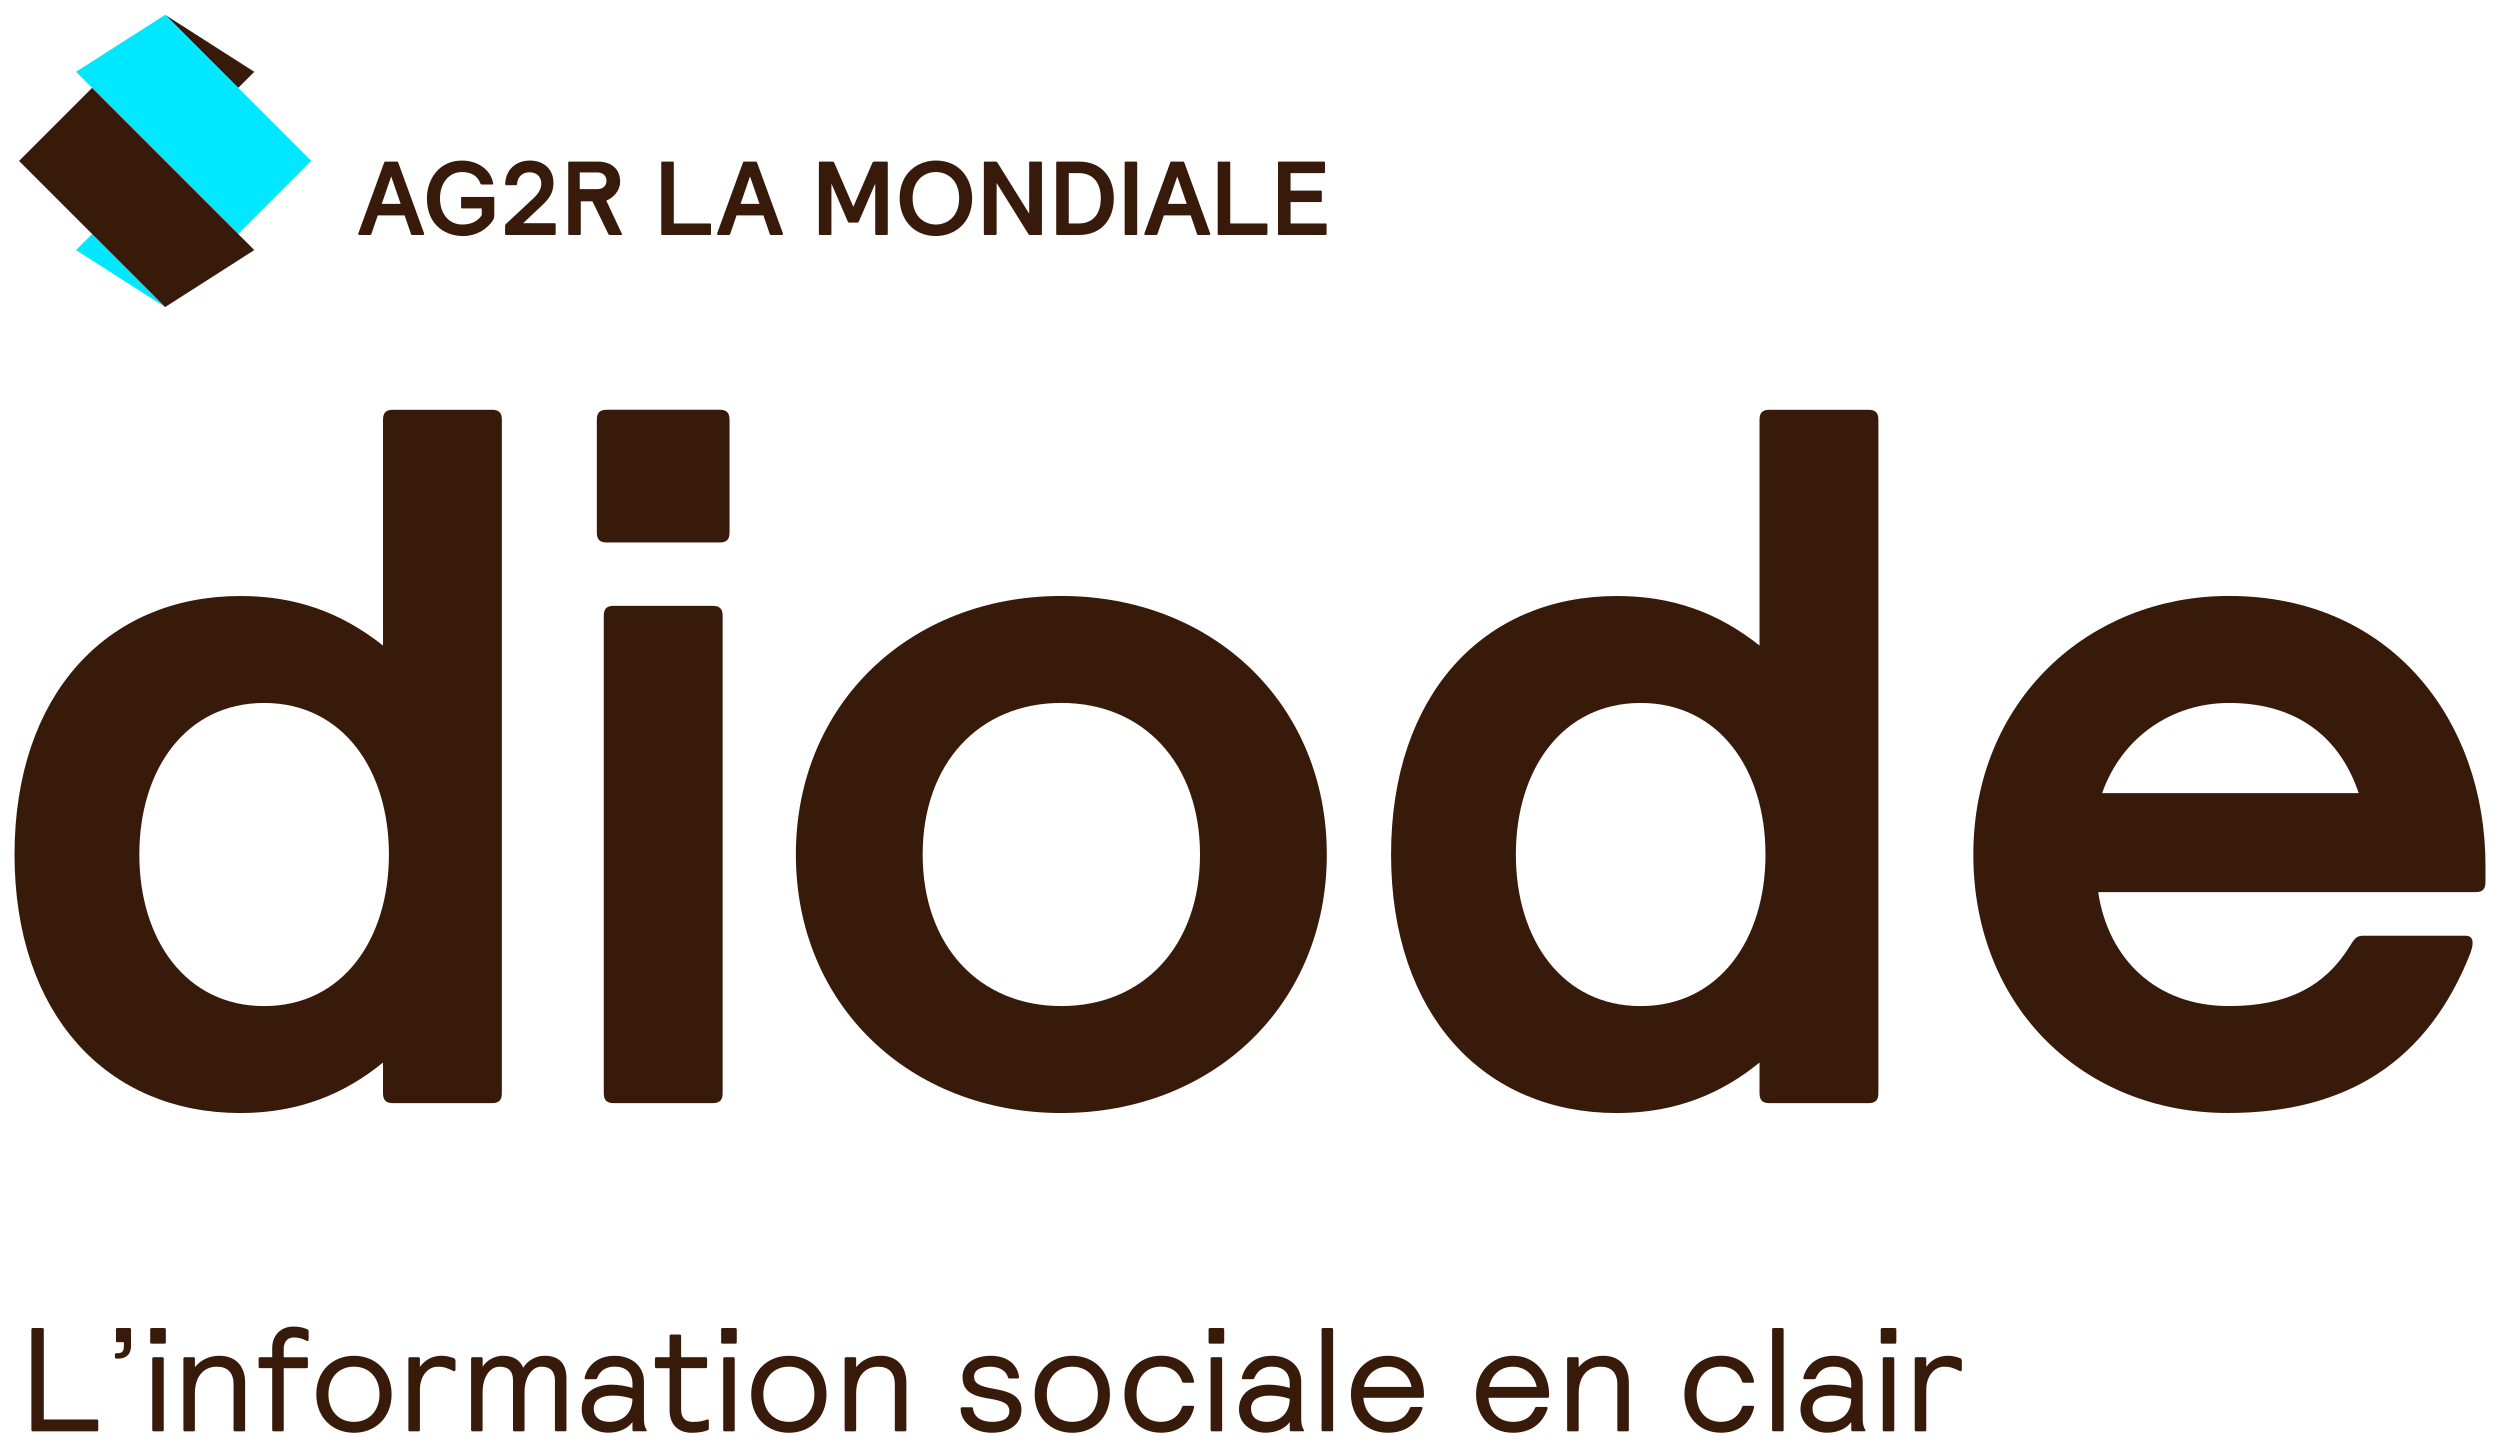 <?xml version="1.0" encoding="utf-8"?>
<!-- Generator: Adobe Illustrator 22.1.0, SVG Export Plug-In . SVG Version: 6.00 Build 0)  -->
<svg version="1.1" id="Calque_1" xmlns="http://www.w3.org/2000/svg" xmlns:xlink="http://www.w3.org/1999/xlink" x="0px" y="0px"
	 viewBox="0 0 86.883 50.084" style="enable-background:new 0 0 86.883 50.084;" xml:space="preserve">
<style type="text/css">
	.st0{fill:#00E8FF;}
	.st1{fill:#381A0A;}
</style>
<g>
	<polygon class="st0" points="2.642,8.691 3.2,8.133 5.739,10.672 	"/>
	<polygon class="st1" points="8.837,2.496 8.278,3.054 5.739,0.515 	"/>
	<polygon class="st0" points="8.278,3.054 10.817,5.593 8.278,8.132 3.2,3.054 2.642,2.495 5.739,0.515 	"/>
	<polygon class="st1" points="8.278,8.132 8.837,8.691 5.739,10.672 3.2,8.132 0.661,5.593 3.2,3.054 	"/>
	<path class="st1" d="M44.852,7.025v0.741h1.215c0.025,0,0.036,0.011,0.036,0.036V8.13c0,0.025-0.011,0.036-0.036,0.036h-1.616
		c-0.025,0-0.036-0.011-0.036-0.036V5.652c0-0.025,0.011-0.036,0.036-0.036h1.561c0.025,0,0.036,0.011,0.036,0.036V5.98
		c0,0.025-0.011,0.036-0.036,0.036h-1.161v0.608h1.05c0.025,0,0.036,0.011,0.036,0.036v0.327c0,0.025-0.011,0.036-0.036,0.036
		H44.852z"/>
	<path class="st1" d="M39.085,8.13V5.653c0-0.025,0.011-0.036,0.036-0.036h0.364c0.025,0,0.036,0.011,0.036,0.036V8.13
		c0,0.025-0.011,0.036-0.036,0.036h-0.364C39.097,8.167,39.085,8.156,39.085,8.13"/>
	<path class="st1" d="M42.319,8.13V5.652c0-0.025,0.011-0.036,0.036-0.036h0.364c0.025,0,0.036,0.011,0.036,0.036v2.114h1.256
		c0.025,0,0.036,0.011,0.036,0.036V8.13c0,0.025-0.011,0.036-0.036,0.036h-1.657C42.33,8.167,42.319,8.156,42.319,8.13"/>
	<path class="st1" d="M22.981,8.13V5.652c0-0.025,0.011-0.036,0.036-0.036h0.364c0.025,0,0.036,0.011,0.036,0.036v2.114h1.256
		c0.025,0,0.036,0.011,0.036,0.036V8.13c0,0.025-0.011,0.036-0.036,0.036h-1.657C22.992,8.167,22.981,8.156,22.981,8.13"/>
	<path class="st1" d="M29.799,7.736c0.022,0,0.04-0.015,0.051-0.04l0.567-1.315V8.13c0,0.025,0.011,0.036,0.036,0.036h0.364
		c0.025,0,0.036-0.011,0.036-0.036V5.652c0-0.025-0.011-0.036-0.036-0.036h-0.438c-0.025,0-0.047,0.011-0.058,0.036l-0.665,1.535
		l-0.665-1.535c-0.011-0.025-0.033-0.036-0.058-0.036h-0.438c-0.025,0-0.036,0.011-0.036,0.036V8.13
		c0,0.025,0.011,0.036,0.036,0.036h0.364c0.025,0,0.036-0.011,0.036-0.036V6.381l0.567,1.315c0.011,0.025,0.029,0.04,0.051,0.04
		H29.799z"/>
	<path class="st1" d="M36.175,8.167H35.8c-0.025,0-0.045-0.007-0.058-0.029l-1.106-1.779V8.13c0,0.025-0.011,0.036-0.036,0.036
		h-0.372c-0.025,0-0.036-0.011-0.036-0.036V5.652c0-0.025,0.011-0.036,0.036-0.036h0.374c0.025,0,0.044,0.007,0.058,0.029
		l1.107,1.779V5.652c0-0.025,0.011-0.036,0.036-0.036h0.372c0.025,0,0.036,0.011,0.036,0.036V8.13
		C36.212,8.155,36.2,8.167,36.175,8.167"/>
	<path class="st1" d="M32.525,7.803c-0.403,0-0.809-0.282-0.809-0.912c0-0.63,0.406-0.912,0.809-0.912
		c0.403,0,0.809,0.282,0.809,0.912C33.333,7.521,32.927,7.803,32.525,7.803 M32.525,5.579c-0.607,0-1.26,0.411-1.26,1.312
		c0,0.632,0.395,1.312,1.26,1.312c0.607,0,1.26-0.411,1.26-1.312C33.785,6.26,33.391,5.579,32.525,5.579"/>
	<path class="st1" d="M17.971,6.381c-0.004,0.044-0.015,0.055-0.047,0.055H17.6c-0.025,0-0.045-0.015-0.044-0.055
		c0.035-0.591,0.492-0.802,0.848-0.802c0.504,0,0.83,0.305,0.83,0.778c0,0.343-0.141,0.54-0.401,0.785l-0.654,0.616h1.096
		c0.025,0,0.036,0.011,0.036,0.036V8.13c0,0.025-0.011,0.036-0.036,0.036h-1.686c-0.025,0-0.036-0.011-0.036-0.036V7.858
		c0-0.036,0.015-0.061,0.04-0.084l0.961-0.898c0.171-0.16,0.258-0.326,0.258-0.492c0-0.241-0.16-0.396-0.407-0.396
		C18.166,5.987,17.993,6.132,17.971,6.381"/>
	<path class="st1" d="M37.51,5.616c0.728,0,1.198,0.501,1.198,1.275c0,0.775-0.47,1.275-1.198,1.275h-0.767
		c-0.025,0-0.036-0.011-0.036-0.036V5.653c0-0.026,0.011-0.036,0.036-0.036H37.51z M38.256,6.891c0-0.556-0.28-0.875-0.768-0.875
		h-0.345v1.75h0.345C37.977,7.766,38.256,7.447,38.256,6.891"/>
	<path class="st1" d="M17.14,6.377c0.004,0.026-0.011,0.036-0.04,0.036h-0.362c-0.022,0-0.035-0.011-0.044-0.036
		c-0.089-0.264-0.322-0.398-0.642-0.398c-0.453,0-0.761,0.393-0.761,0.912c0,0.545,0.312,0.912,0.775,0.912
		c0.307,0,0.536-0.109,0.676-0.323V7.242H16.06c-0.025,0-0.036-0.011-0.036-0.036V6.879c0-0.025,0.011-0.036,0.036-0.036h1.082
		c0.025,0,0.036,0.011,0.036,0.036v0.624c0,0.046-0.014,0.099-0.035,0.133c-0.218,0.351-0.617,0.568-1.042,0.568
		c-0.583,0-1.264-0.344-1.264-1.312c0-0.652,0.417-1.312,1.213-1.312C16.608,5.58,17.064,5.903,17.14,6.377"/>
	<path class="st1" d="M21.071,6.973l0.544,1.158c0.003,0.007,0.004,0.011,0.004,0.014c0,0.015-0.015,0.022-0.033,0.022h-0.394
		c-0.025,0-0.038-0.01-0.051-0.036l-0.552-1.134h-0.405V8.13c0,0.025-0.011,0.036-0.036,0.036h-0.364
		c-0.025,0-0.036-0.011-0.036-0.036V5.652c0-0.025,0.011-0.036,0.036-0.036l0.992,0c0.478,0,0.775,0.264,0.775,0.69
		C21.55,6.663,21.288,6.883,21.071,6.973 M21.077,6.283c0-0.176-0.125-0.29-0.319-0.29h-0.61v0.579h0.61
		C20.952,6.572,21.077,6.458,21.077,6.283"/>
	<path class="st1" d="M13.595,6.132l-0.328,0.953h0.657L13.595,6.132z M14.282,8.13l-0.221-0.645h-0.932L12.908,8.13
		c-0.007,0.022-0.018,0.036-0.047,0.036H12.49c-0.025,0-0.04-0.017-0.04-0.036c0-0.007-0.001-0.011,0.004-0.022l0.896-2.456
		c0.009-0.026,0.018-0.036,0.044-0.036h0.403c0.026,0,0.034,0.011,0.044,0.036l0.897,2.456c0.004,0.011,0.004,0.015,0.004,0.022
		c0,0.02-0.015,0.036-0.04,0.036h-0.375C14.296,8.167,14.289,8.152,14.282,8.13"/>
	<path class="st1" d="M26.065,6.132l-0.328,0.953h0.657L26.065,6.132z M26.751,8.13l-0.221-0.645h-0.932L25.378,8.13
		c-0.007,0.022-0.018,0.036-0.047,0.036h-0.371c-0.025,0-0.04-0.017-0.04-0.036c0-0.007,0-0.011,0.004-0.022l0.896-2.456
		c0.009-0.026,0.018-0.036,0.044-0.036h0.403c0.026,0,0.034,0.011,0.044,0.036l0.897,2.456C27.21,8.119,27.21,8.123,27.21,8.13
		c0,0.02-0.015,0.036-0.04,0.036h-0.375C26.766,8.167,26.759,8.152,26.751,8.13"/>
	<path class="st1" d="M40.914,6.132l-0.328,0.953h0.657L40.914,6.132z M41.6,8.13L41.38,7.485h-0.932L40.227,8.13
		c-0.007,0.022-0.018,0.036-0.047,0.036h-0.371c-0.025,0-0.04-0.017-0.04-0.036c0-0.007,0-0.011,0.004-0.022l0.896-2.456
		c0.009-0.026,0.018-0.036,0.044-0.036h0.403c0.026,0,0.034,0.011,0.044,0.036l0.896,2.456c0.004,0.011,0.004,0.015,0.004,0.022
		c0,0.02-0.015,0.036-0.04,0.036h-0.375C41.615,8.167,41.608,8.152,41.6,8.13"/>
	<g>
		<path class="st1" d="M17.441,37.994c0,0.24-0.104,0.344-0.344,0.344h-3.442c-0.241,0-0.344-0.104-0.344-0.344v-1.067
			c-1.308,1.067-2.892,1.755-4.957,1.755c-4.647,0-7.849-3.441-7.849-8.984c0-5.542,3.201-8.985,7.849-8.985
			c1.894,0,3.477,0.551,4.957,1.721v-7.848c0-0.241,0.104-0.345,0.344-0.345h3.442c0.241,0,0.344,0.104,0.344,0.345V37.994z
			 M9.179,24.43c-2.72,0-4.337,2.307-4.337,5.267c0,2.961,1.618,5.268,4.337,5.268s4.337-2.307,4.337-5.268
			C13.517,26.737,11.899,24.43,9.179,24.43z"/>
		<path class="st1" d="M20.742,14.585c0-0.241,0.104-0.345,0.344-0.345h3.924c0.241,0,0.344,0.104,0.344,0.345v3.924
			c0,0.241-0.103,0.344-0.344,0.344h-3.924c-0.241,0-0.344-0.103-0.344-0.344V14.585z M20.983,21.4c0-0.241,0.103-0.345,0.344-0.345
			h3.442c0.241,0,0.345,0.104,0.345,0.345v16.593c0,0.24-0.104,0.344-0.345,0.344h-3.442c-0.241,0-0.344-0.104-0.344-0.344V21.4z"/>
		<path class="st1" d="M36.885,20.712c5.267,0,9.226,3.752,9.226,8.985c0,5.232-3.959,8.984-9.226,8.984
			c-5.267,0-9.226-3.752-9.226-8.984C27.66,24.464,31.618,20.712,36.885,20.712z M36.885,34.964c2.857,0,4.819-2.101,4.819-5.268
			s-1.962-5.267-4.819-5.267c-2.857,0-4.819,2.1-4.819,5.267S34.028,34.964,36.885,34.964z"/>
		<path class="st1" d="M65.28,37.994c0,0.24-0.103,0.344-0.344,0.344h-3.442c-0.241,0-0.345-0.104-0.345-0.344v-1.067
			c-1.308,1.067-2.892,1.755-4.957,1.755c-4.646,0-7.848-3.441-7.848-8.984c0-5.542,3.202-8.985,7.848-8.985
			c1.894,0,3.478,0.551,4.957,1.721v-7.848c0-0.241,0.104-0.345,0.345-0.345h3.442c0.241,0,0.344,0.104,0.344,0.345V37.994z
			 M57.018,24.43c-2.719,0-4.337,2.307-4.337,5.267c0,2.961,1.618,5.268,4.337,5.268c2.72,0,4.338-2.307,4.338-5.268
			C61.356,26.737,59.738,24.43,57.018,24.43z"/>
		<path class="st1" d="M81.697,32.829c0.172-0.275,0.24-0.31,0.481-0.31h3.512c0.172,0,0.24,0.103,0.24,0.241
			c0,0.068,0,0.137-0.068,0.344c-1.48,3.787-4.303,5.576-8.434,5.576c-4.992,0-8.848-3.648-8.848-8.984
			c0-5.336,3.993-8.985,8.882-8.985c5.646,0,8.916,4.338,8.916,9.364v0.585c0,0.241-0.104,0.345-0.345,0.345H72.919
			c0.344,2.307,1.996,3.959,4.544,3.959C79.459,34.964,80.801,34.31,81.697,32.829z M73.056,27.563h8.916
			c-0.62-1.86-2.065-3.133-4.51-3.133C75.501,24.43,73.745,25.6,73.056,27.563z"/>
	</g>
	<g>
		<path class="st1" d="M1.092,46.205c0-0.036,0.016-0.052,0.051-0.052H1.47c0.036,0,0.052,0.016,0.052,0.052v3.127h1.841
			c0.035,0,0.051,0.016,0.051,0.051v0.309c0,0.035-0.016,0.051-0.051,0.051H1.142c-0.035,0-0.051-0.016-0.051-0.051V46.205z"/>
		<path class="st1" d="M4.306,46.753v-0.107H4.081c-0.036,0-0.051-0.016-0.051-0.052v-0.389c0-0.036,0.015-0.052,0.051-0.052h0.421
			c0.035,0,0.051,0.016,0.051,0.052v0.579c0,0.292-0.185,0.431-0.431,0.431H4.045c-0.035,0-0.051-0.016-0.051-0.052v-0.082
			c0-0.036,0.016-0.051,0.051-0.051C4.25,47.031,4.306,46.979,4.306,46.753z"/>
		<path class="st1" d="M5.22,46.205c0-0.036,0.015-0.052,0.051-0.052h0.441c0.035,0,0.051,0.016,0.051,0.052v0.44
			c0,0.036-0.016,0.052-0.051,0.052H5.271c-0.036,0-0.051-0.016-0.051-0.052V46.205z M5.292,47.22c0-0.036,0.016-0.052,0.052-0.052
			H5.64c0.036,0,0.051,0.016,0.051,0.052v2.472c0,0.035-0.015,0.051-0.051,0.051H5.343c-0.036,0-0.052-0.016-0.052-0.051V47.22z"/>
		<path class="st1" d="M6.374,47.22c0-0.036,0.016-0.052,0.052-0.052h0.297c0.036,0,0.051,0.016,0.051,0.052v0.292
			c0.2-0.24,0.482-0.395,0.852-0.395c0.538,0,0.893,0.333,0.893,0.934v1.641c0,0.035-0.016,0.051-0.052,0.051H8.168
			c-0.035,0-0.051-0.016-0.051-0.051v-1.58c0-0.415-0.215-0.615-0.584-0.615c-0.432,0-0.76,0.313-0.76,0.934v1.262
			c0,0.035-0.015,0.051-0.051,0.051H6.426c-0.036,0-0.052-0.016-0.052-0.051V47.22z"/>
		<path class="st1" d="M9.861,47.548v2.144c0,0.035-0.016,0.051-0.052,0.051H9.511c-0.035,0-0.051-0.016-0.051-0.051v-2.144h-0.42
			c-0.036,0-0.052-0.016-0.052-0.052V47.22c0-0.036,0.016-0.052,0.052-0.052h0.42V46.84c0-0.425,0.297-0.738,0.733-0.738
			c0.2,0,0.358,0.036,0.492,0.098c0.041,0.021,0.041,0.041,0.041,0.088v0.271c0,0.025-0.011,0.046-0.031,0.046
			c-0.01,0-0.021,0-0.041-0.011c-0.185-0.092-0.302-0.112-0.451-0.112c-0.21,0-0.343,0.148-0.343,0.395v0.292h0.789
			c0.036,0,0.051,0.016,0.051,0.052v0.276c0,0.036-0.015,0.052-0.051,0.052H9.861z"/>
		<path class="st1" d="M12.301,47.118c0.738,0,1.308,0.523,1.308,1.338c0,0.815-0.569,1.338-1.308,1.338s-1.308-0.522-1.308-1.338
			C10.994,47.641,11.563,47.118,12.301,47.118z M12.301,49.414c0.528,0,0.888-0.385,0.888-0.959s-0.359-0.959-0.888-0.959
			s-0.887,0.385-0.887,0.959S11.773,49.414,12.301,49.414z"/>
		<path class="st1" d="M15.83,47.6c0,0.03-0.021,0.056-0.057,0.056c-0.21-0.107-0.344-0.159-0.554-0.159
			c-0.369,0-0.626,0.35-0.626,0.801v1.395c0,0.035-0.015,0.051-0.051,0.051h-0.297c-0.036,0-0.052-0.016-0.052-0.051V47.22
			c0-0.036,0.016-0.052,0.052-0.052h0.297c0.036,0,0.051,0.016,0.051,0.052v0.282c0.154-0.211,0.4-0.385,0.749-0.385
			c0.169,0,0.287,0.036,0.426,0.082c0.03,0.01,0.056,0.041,0.062,0.092V47.6z"/>
		<path class="st1" d="M16.374,47.22c0-0.036,0.016-0.052,0.052-0.052h0.297c0.036,0,0.051,0.016,0.051,0.052v0.282
			c0.108-0.205,0.41-0.385,0.692-0.385c0.354,0,0.595,0.128,0.718,0.415c0.144-0.241,0.431-0.415,0.738-0.415
			c0.492,0,0.764,0.251,0.764,0.789v1.785c0,0.035-0.015,0.051-0.051,0.051h-0.297c-0.036,0-0.052-0.016-0.052-0.051v-1.713
			c0-0.303-0.144-0.482-0.467-0.482s-0.589,0.339-0.589,0.893v1.303c0,0.035-0.016,0.051-0.052,0.051h-0.298
			c-0.035,0-0.051-0.016-0.051-0.051v-1.713c0-0.303-0.133-0.482-0.467-0.482c-0.322,0-0.59,0.339-0.59,0.893v1.303
			c0,0.035-0.015,0.051-0.051,0.051h-0.297c-0.036,0-0.052-0.016-0.052-0.051V47.22z"/>
		<path class="st1" d="M20.354,47.933c-0.021,0-0.036-0.011-0.036-0.031c0-0.01,0-0.03,0.005-0.051
			c0.103-0.39,0.437-0.733,1.036-0.733c0.595,0,1.02,0.359,1.02,0.897v1.235c0,0.246,0.021,0.318,0.088,0.441
			c0.005,0.01,0.01,0.015,0.01,0.025c0,0.021-0.016,0.025-0.041,0.025h-0.404c-0.036,0-0.052-0.016-0.052-0.051v-0.268
			c-0.164,0.227-0.477,0.369-0.841,0.369c-0.446,0-0.923-0.266-0.923-0.814c0-0.569,0.462-0.856,1.041-0.856
			c0.256,0,0.507,0.052,0.723,0.112v-0.143c0-0.385-0.226-0.596-0.62-0.596c-0.303,0-0.508,0.145-0.605,0.391
			c-0.016,0.041-0.041,0.046-0.071,0.046H20.354z M21.282,48.502c-0.364,0-0.646,0.133-0.646,0.451c0,0.297,0.205,0.461,0.548,0.461
			c0.431,0,0.795-0.282,0.795-0.8C21.769,48.543,21.553,48.502,21.282,48.502z"/>
		<path class="st1" d="M24.522,47.168c0.036,0,0.052,0.016,0.052,0.052v0.276c0,0.036-0.016,0.052-0.052,0.052h-0.851v1.431
			c0,0.287,0.133,0.436,0.404,0.436c0.17,0,0.303-0.01,0.487-0.077c0.011-0.005,0.026-0.01,0.036-0.01
			c0.025,0,0.036,0.021,0.036,0.051v0.241c0,0.046,0,0.072-0.041,0.087c-0.149,0.057-0.333,0.087-0.549,0.087
			c-0.481,0-0.774-0.292-0.774-0.779v-1.466h-0.456c-0.036,0-0.052-0.016-0.052-0.052V47.22c0-0.036,0.016-0.052,0.052-0.052h0.456
			V46.43c0-0.035,0.016-0.051,0.052-0.051h0.297c0.036,0,0.052,0.016,0.052,0.051v0.738H24.522z"/>
		<path class="st1" d="M25.062,46.205c0-0.036,0.015-0.052,0.051-0.052h0.441c0.035,0,0.051,0.016,0.051,0.052v0.44
			c0,0.036-0.016,0.052-0.051,0.052h-0.441c-0.036,0-0.051-0.016-0.051-0.052V46.205z M25.134,47.22
			c0-0.036,0.016-0.052,0.052-0.052h0.297c0.036,0,0.051,0.016,0.051,0.052v2.472c0,0.035-0.015,0.051-0.051,0.051h-0.297
			c-0.036,0-0.052-0.016-0.052-0.051V47.22z"/>
		<path class="st1" d="M27.415,47.118c0.738,0,1.308,0.523,1.308,1.338c0,0.815-0.569,1.338-1.308,1.338s-1.308-0.522-1.308-1.338
			C26.107,47.641,26.676,47.118,27.415,47.118z M27.415,49.414c0.528,0,0.888-0.385,0.888-0.959s-0.359-0.959-0.888-0.959
			s-0.887,0.385-0.887,0.959S26.886,49.414,27.415,49.414z"/>
		<path class="st1" d="M29.354,47.22c0-0.036,0.016-0.052,0.052-0.052h0.297c0.036,0,0.051,0.016,0.051,0.052v0.292
			c0.2-0.24,0.482-0.395,0.852-0.395c0.538,0,0.893,0.333,0.893,0.934v1.641c0,0.035-0.016,0.051-0.052,0.051h-0.298
			c-0.035,0-0.051-0.016-0.051-0.051v-1.58c0-0.415-0.215-0.615-0.584-0.615c-0.432,0-0.76,0.313-0.76,0.934v1.262
			c0,0.035-0.015,0.051-0.051,0.051h-0.297c-0.036,0-0.052-0.016-0.052-0.051V47.22z"/>
		<path class="st1" d="M34.467,49.793c-0.6,0-1.082-0.354-1.082-0.835c0-0.031,0.016-0.052,0.052-0.052h0.328
			c0.036,0,0.046,0.016,0.051,0.052c0.041,0.297,0.282,0.456,0.667,0.456c0.344,0,0.595-0.107,0.595-0.374s-0.226-0.359-0.749-0.441
			c-0.615-0.097-0.877-0.297-0.877-0.748c0-0.472,0.432-0.733,0.975-0.733c0.574,0,0.928,0.292,0.989,0.738
			c0,0.031-0.015,0.051-0.051,0.051h-0.287c-0.036,0-0.041-0.015-0.052-0.051c-0.076-0.251-0.338-0.359-0.615-0.359
			c-0.328,0-0.559,0.113-0.559,0.344c0,0.252,0.205,0.339,0.723,0.431c0.492,0.087,0.923,0.231,0.923,0.718
			C35.497,49.506,35.066,49.793,34.467,49.793z"/>
		<path class="st1" d="M37.266,47.118c0.738,0,1.308,0.523,1.308,1.338c0,0.815-0.569,1.338-1.308,1.338s-1.308-0.522-1.308-1.338
			C35.959,47.641,36.528,47.118,37.266,47.118z M37.266,49.414c0.528,0,0.888-0.385,0.888-0.959s-0.359-0.959-0.888-0.959
			s-0.887,0.385-0.887,0.959S36.738,49.414,37.266,49.414z"/>
		<path class="st1" d="M39.498,48.455c0,0.61,0.344,0.959,0.852,0.959c0.348,0,0.62-0.185,0.728-0.513
			c0.016-0.041,0.036-0.046,0.071-0.046h0.313c0.021,0,0.036,0.01,0.036,0.03c0,0.011,0,0.031-0.006,0.052
			c-0.128,0.513-0.518,0.855-1.143,0.855c-0.774,0-1.271-0.574-1.271-1.338s0.497-1.338,1.271-1.338
			c0.625,0,1.015,0.344,1.143,0.856c0.006,0.021,0.006,0.041,0.006,0.051c0,0.021-0.016,0.031-0.036,0.031h-0.313
			c-0.035,0-0.056-0.005-0.071-0.046c-0.107-0.328-0.38-0.514-0.728-0.514C39.842,47.496,39.498,47.846,39.498,48.455z"/>
		<path class="st1" d="M42.002,46.205c0-0.036,0.015-0.052,0.051-0.052h0.441c0.035,0,0.051,0.016,0.051,0.052v0.44
			c0,0.036-0.016,0.052-0.051,0.052h-0.441c-0.036,0-0.051-0.016-0.051-0.052V46.205z M42.073,47.22
			c0-0.036,0.016-0.052,0.052-0.052h0.297c0.036,0,0.051,0.016,0.051,0.052v2.472c0,0.035-0.015,0.051-0.051,0.051h-0.297
			c-0.036,0-0.052-0.016-0.052-0.051V47.22z"/>
		<path class="st1" d="M43.196,47.933c-0.021,0-0.036-0.011-0.036-0.031c0-0.01,0-0.03,0.005-0.051
			c0.103-0.39,0.437-0.733,1.036-0.733c0.595,0,1.02,0.359,1.02,0.897v1.235c0,0.246,0.021,0.318,0.088,0.441
			c0.005,0.01,0.01,0.015,0.01,0.025c0,0.021-0.016,0.025-0.041,0.025h-0.404c-0.036,0-0.052-0.016-0.052-0.051v-0.268
			c-0.164,0.227-0.477,0.369-0.841,0.369c-0.446,0-0.923-0.266-0.923-0.814c0-0.569,0.462-0.856,1.041-0.856
			c0.256,0,0.507,0.052,0.723,0.112v-0.143c0-0.385-0.226-0.596-0.62-0.596c-0.303,0-0.508,0.145-0.605,0.391
			c-0.016,0.041-0.041,0.046-0.071,0.046H43.196z M44.124,48.502c-0.364,0-0.646,0.133-0.646,0.451c0,0.297,0.205,0.461,0.548,0.461
			c0.431,0,0.795-0.282,0.795-0.8C44.611,48.543,44.395,48.502,44.124,48.502z"/>
		<path class="st1" d="M45.929,46.205c0-0.036,0.016-0.052,0.051-0.052h0.298c0.036,0,0.052,0.016,0.052,0.052v3.486
			c0,0.035-0.016,0.051-0.052,0.051H45.98c-0.035,0-0.051-0.016-0.051-0.051V46.205z"/>
		<path class="st1" d="M47.381,48.578c0.041,0.503,0.358,0.836,0.861,0.836c0.354,0,0.615-0.139,0.753-0.472
			c0.016-0.041,0.036-0.046,0.072-0.046H49.4c0.025,0,0.036,0.016,0.036,0.035c0,0.011,0,0.021-0.011,0.052
			c-0.194,0.544-0.625,0.81-1.194,0.81c-0.784,0-1.282-0.584-1.282-1.338s0.539-1.338,1.282-1.338c0.779,0,1.256,0.615,1.256,1.328
			v0.082c0,0.035-0.015,0.051-0.051,0.051H47.381z M47.4,48.2h1.656c-0.082-0.421-0.404-0.703-0.825-0.703
			C47.842,47.496,47.493,47.733,47.4,48.2z"/>
		<path class="st1" d="M51.728,48.578c0.041,0.503,0.359,0.836,0.861,0.836c0.354,0,0.615-0.139,0.754-0.472
			c0.016-0.041,0.036-0.046,0.072-0.046h0.333c0.025,0,0.036,0.016,0.036,0.035c0,0.011,0,0.021-0.011,0.052
			c-0.194,0.544-0.625,0.81-1.194,0.81c-0.784,0-1.281-0.584-1.281-1.338s0.538-1.338,1.281-1.338c0.779,0,1.256,0.615,1.256,1.328
			v0.082c0,0.035-0.016,0.051-0.051,0.051H51.728z M51.75,48.2h1.655c-0.082-0.421-0.405-0.703-0.825-0.703
			C52.19,47.496,51.842,47.733,51.75,48.2z"/>
		<path class="st1" d="M54.463,47.22c0-0.036,0.016-0.052,0.051-0.052h0.298c0.036,0,0.052,0.016,0.052,0.052v0.292
			c0.199-0.24,0.481-0.395,0.851-0.395c0.538,0,0.892,0.333,0.892,0.934v1.641c0,0.035-0.015,0.051-0.051,0.051h-0.297
			c-0.036,0-0.052-0.016-0.052-0.051v-1.58c0-0.415-0.216-0.615-0.585-0.615c-0.43,0-0.758,0.313-0.758,0.934v1.262
			c0,0.035-0.016,0.051-0.052,0.051h-0.298c-0.035,0-0.051-0.016-0.051-0.051V47.22z"/>
		<path class="st1" d="M58.96,48.455c0,0.61,0.344,0.959,0.851,0.959c0.35,0,0.621-0.185,0.729-0.513
			c0.016-0.041,0.036-0.046,0.072-0.046h0.312c0.021,0,0.035,0.01,0.035,0.03c0,0.011,0,0.031-0.005,0.052
			c-0.128,0.513-0.518,0.855-1.144,0.855c-0.773,0-1.271-0.574-1.271-1.338s0.498-1.338,1.271-1.338
			c0.626,0,1.016,0.344,1.144,0.856c0.005,0.021,0.005,0.041,0.005,0.051c0,0.021-0.015,0.031-0.035,0.031h-0.312
			c-0.036,0-0.057-0.005-0.072-0.046c-0.107-0.328-0.379-0.514-0.729-0.514C59.303,47.496,58.96,47.846,58.96,48.455z"/>
		<path class="st1" d="M61.586,46.205c0-0.036,0.016-0.052,0.051-0.052h0.298c0.036,0,0.052,0.016,0.052,0.052v3.486
			c0,0.035-0.016,0.051-0.052,0.051h-0.298c-0.035,0-0.051-0.016-0.051-0.051V46.205z"/>
		<path class="st1" d="M62.71,47.933c-0.021,0-0.036-0.011-0.036-0.031c0-0.01,0-0.03,0.005-0.051
			c0.103-0.39,0.437-0.733,1.036-0.733c0.595,0,1.02,0.359,1.02,0.897v1.235c0,0.246,0.021,0.318,0.088,0.441
			c0.005,0.01,0.01,0.015,0.01,0.025c0,0.021-0.016,0.025-0.041,0.025h-0.404c-0.036,0-0.052-0.016-0.052-0.051v-0.268
			c-0.164,0.227-0.477,0.369-0.841,0.369c-0.446,0-0.923-0.266-0.923-0.814c0-0.569,0.462-0.856,1.041-0.856
			c0.256,0,0.507,0.052,0.723,0.112v-0.143c0-0.385-0.226-0.596-0.62-0.596c-0.303,0-0.508,0.145-0.605,0.391
			c-0.016,0.041-0.041,0.046-0.071,0.046H62.71z M63.637,48.502c-0.364,0-0.646,0.133-0.646,0.451c0,0.297,0.205,0.461,0.548,0.461
			c0.431,0,0.795-0.282,0.795-0.8C64.125,48.543,63.909,48.502,63.637,48.502z"/>
		<path class="st1" d="M65.361,46.205c0-0.036,0.015-0.052,0.051-0.052h0.441c0.035,0,0.051,0.016,0.051,0.052v0.44
			c0,0.036-0.016,0.052-0.051,0.052h-0.441c-0.036,0-0.051-0.016-0.051-0.052V46.205z M65.432,47.22
			c0-0.036,0.016-0.052,0.052-0.052h0.297c0.036,0,0.051,0.016,0.051,0.052v2.472c0,0.035-0.015,0.051-0.051,0.051h-0.297
			c-0.036,0-0.052-0.016-0.052-0.051V47.22z"/>
		<path class="st1" d="M68.18,47.6c0,0.03-0.021,0.056-0.057,0.056c-0.21-0.107-0.344-0.159-0.554-0.159
			c-0.369,0-0.625,0.35-0.625,0.801v1.395c0,0.035-0.016,0.051-0.052,0.051h-0.298c-0.035,0-0.051-0.016-0.051-0.051V47.22
			c0-0.036,0.016-0.052,0.051-0.052h0.298c0.036,0,0.052,0.016,0.052,0.052v0.282c0.153-0.211,0.399-0.385,0.748-0.385
			c0.169,0,0.287,0.036,0.426,0.082c0.03,0.01,0.057,0.041,0.062,0.092V47.6z"/>
	</g>
</g>
</svg>